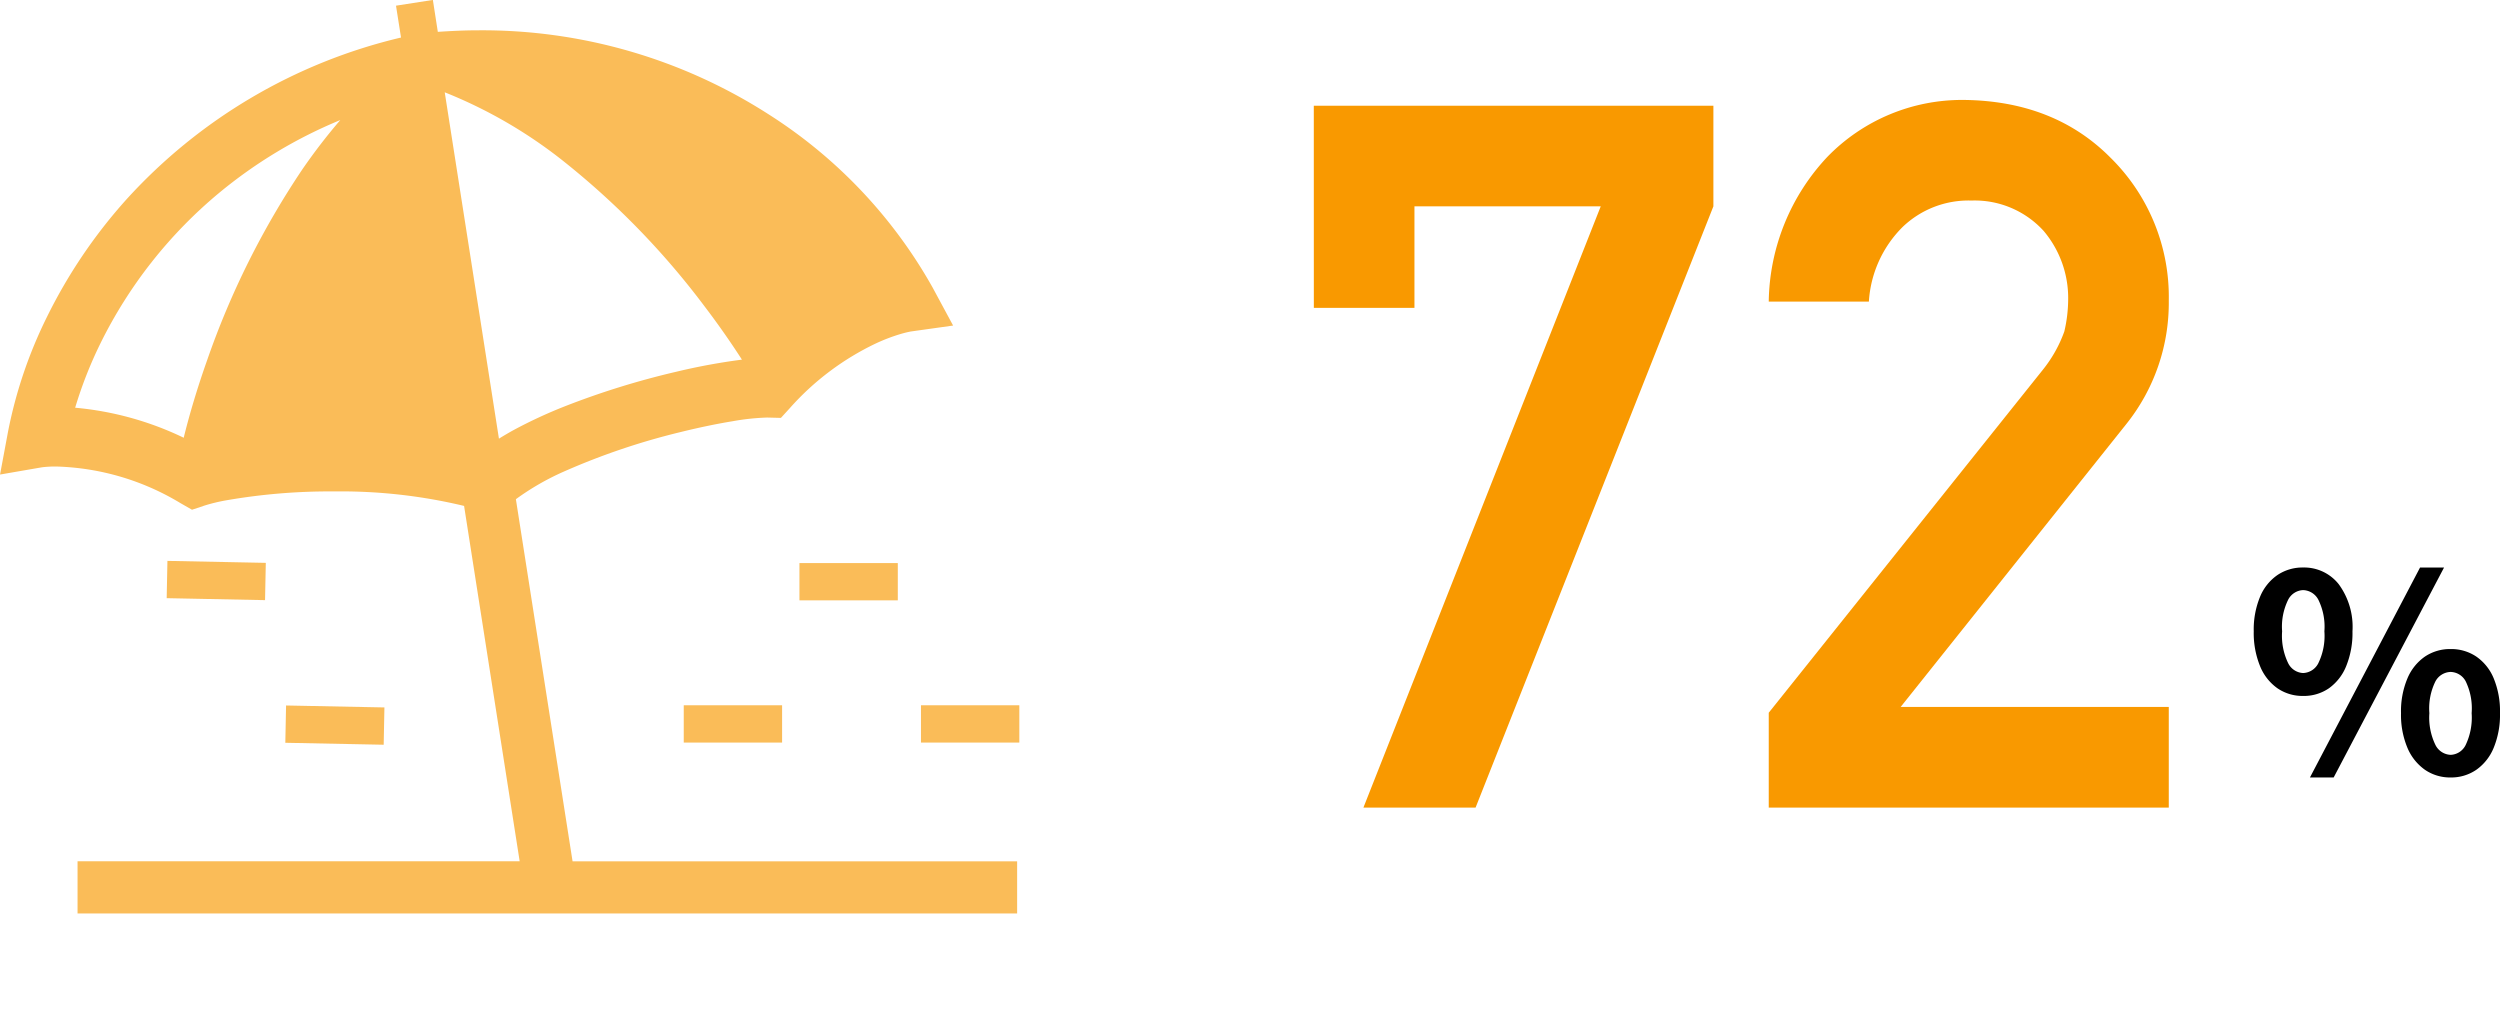 <svg xmlns="http://www.w3.org/2000/svg" width="238.368" height="98.006" viewBox="0 0 238.368 98.006">
  <g id="グループ_6754" data-name="グループ 6754" transform="translate(13859 2391)">
    <g id="グループ_6753" data-name="グループ 6753" transform="translate(-5.999 159)">
      <path id="パス_7388" data-name="パス 7388" d="M-40.345-47.643h9.593v-9.685h17.763L-35.617,0h10.694L-2.249-57.327V-66.92h-38.1ZM3.029,0H41.171V-9.593H15.605L37.132-36.581a18.5,18.5,0,0,0,4.039-11.75,18.615,18.615,0,0,0-5.554-13.632q-5.37-5.416-14-5.508A17.9,17.9,0,0,0,8.629-62.055a20.543,20.543,0,0,0-5.6,13.815h9.547a10.979,10.979,0,0,1,3.213-7.114,9.074,9.074,0,0,1,6.563-2.524,8.89,8.89,0,0,1,6.885,2.892,9.917,9.917,0,0,1,2.341,6.563,13.621,13.621,0,0,1-.367,3.029,12.586,12.586,0,0,1-2.065,3.672L3.029-9.042Z" transform="translate(-13687.385 -2473)" fill="#f99900"/>
      <path id="パス_7389" data-name="パス 7389" d="M5.98-7.644a4.23,4.23,0,0,1-2.444-.728,4.757,4.757,0,0,1-1.664-2.119,8.359,8.359,0,0,1-.6-3.315,8.168,8.168,0,0,1,.6-3.289,4.688,4.688,0,0,1,1.664-2.08A4.285,4.285,0,0,1,5.98-19.89,4.2,4.2,0,0,1,9.373-18.3a6.872,6.872,0,0,1,1.313,4.5,8.359,8.359,0,0,1-.6,3.315A4.794,4.794,0,0,1,8.437-8.372,4.213,4.213,0,0,1,5.98-7.644Zm0-2.184a1.694,1.694,0,0,0,1.443-.923,5.958,5.958,0,0,0,.585-3.055,5.805,5.805,0,0,0-.585-3.029,1.7,1.7,0,0,0-1.443-.9,1.682,1.682,0,0,0-1.417.9,5.805,5.805,0,0,0-.585,3.029,5.958,5.958,0,0,0,.585,3.055A1.677,1.677,0,0,0,5.98-9.828ZM20.046.13A4.23,4.23,0,0,1,17.6-.6,4.85,4.85,0,0,1,15.925-2.7a8.109,8.109,0,0,1-.611-3.3,8.088,8.088,0,0,1,.611-3.315A4.771,4.771,0,0,1,17.6-11.4a4.285,4.285,0,0,1,2.444-.715,4.285,4.285,0,0,1,2.444.715,4.688,4.688,0,0,1,1.664,2.08,8.242,8.242,0,0,1,.6,3.315,8.263,8.263,0,0,1-.6,3.3A4.766,4.766,0,0,1,22.49-.6,4.23,4.23,0,0,1,20.046.13Zm0-2.158a1.663,1.663,0,0,0,1.43-.936,6.082,6.082,0,0,0,.572-3.042,5.907,5.907,0,0,0-.572-3.042,1.673,1.673,0,0,0-1.43-.884,1.7,1.7,0,0,0-1.443.884,5.8,5.8,0,0,0-.585,3.042A5.968,5.968,0,0,0,18.6-2.964,1.692,1.692,0,0,0,20.046-2.028ZM6.63.13l10.5-20.02h2.288L8.892.13Z" transform="translate(-13639.385 -2476)"/>
      <g id="グループ_822" data-name="グループ 822" transform="translate(-14418.385 -8000.72)">
        <path id="パス_2419" data-name="パス 2419" d="M165.616,489.86a24.572,24.572,0,0,1,4.623-2.655,65.8,65.8,0,0,1,11.1-3.751c1.824-.451,3.537-.8,4.978-1.034a22.19,22.19,0,0,1,3.255-.345h.019l1.295.033.871-.955a25.763,25.763,0,0,1,8.184-6.145,17.123,17.123,0,0,1,2.552-.956c.3-.081.513-.13.646-.155.062-.016.109-.022.13-.027l4.036-.567-1.941-3.6a46.556,46.556,0,0,0-15.668-16.55,50.529,50.529,0,0,0-27.671-8c-1.26,0-2.546.06-3.852.147l-.472-3.043-3.515.548.478,3.037a51.26,51.26,0,0,0-26.24,15.5,49.349,49.349,0,0,0-7.519,11.14,43.323,43.323,0,0,0-3.724,11.007l-.749,4.02,4.006-.692a10.537,10.537,0,0,1,1.354-.073,24.171,24.171,0,0,1,11.843,3.491l1.1.63,1.2-.4a16.859,16.859,0,0,1,1.919-.472,57.577,57.577,0,0,1,10.451-.874,50.31,50.31,0,0,1,12.372,1.382l5.3,33.881H123.822v4.975h89.587V524.39H171.021Zm-20.331-31.49a78.971,78.971,0,0,0-9.115,18.26c-.964,2.723-1.664,5.133-2.139,7.022-.033.119-.057.233-.084.35a30.035,30.035,0,0,0-10.353-2.864,39.942,39.942,0,0,1,2.413-6.14,43.8,43.8,0,0,1,11.346-14.37,45,45,0,0,1,11.523-6.919,55.909,55.909,0,0,0-3.591,4.661M164,484.087l-5.168-33.023a45.046,45.046,0,0,1,11.137,6.422,75.643,75.643,0,0,1,13.6,13.938c1.46,1.919,2.671,3.681,3.6,5.13-.07.011-.141.016-.214.027a59.417,59.417,0,0,0-6.007,1.118,77.106,77.106,0,0,0-10.627,3.29,45.362,45.362,0,0,0-4.973,2.307c-.464.258-.909.521-1.344.79" transform="translate(448.956 5008.457)" fill="#fabc58"/>
        <rect id="長方形_402" data-name="長方形 402" width="9.378" height="3.556" transform="translate(630.577 5517.966)" fill="#fabc58"/>
        <rect id="長方形_403" data-name="長方形 403" width="9.378" height="3.556" transform="translate(653.196 5517.966)" fill="#fabc58"/>
        <rect id="長方形_404" data-name="長方形 404" width="9.378" height="3.553" transform="translate(641.609 5504.408)" fill="#fabc58"/>
        <rect id="長方形_405" data-name="長方形 405" width="3.557" height="9.38" transform="translate(592.589 5521.542) rotate(-88.863)" fill="#fabc58"/>
        <rect id="長方形_406" data-name="長方形 406" width="3.555" height="9.379" transform="matrix(0.02, -1, 1, 0.02, 581.277, 5507.754)" fill="#fabc58"/>
      </g>
    </g>
    <path id="パス_3647" data-name="パス 3647" d="M0,0H238.366V98H0Z" transform="translate(-13859 -2390.994)" fill="none"/>
  </g>
</svg>
